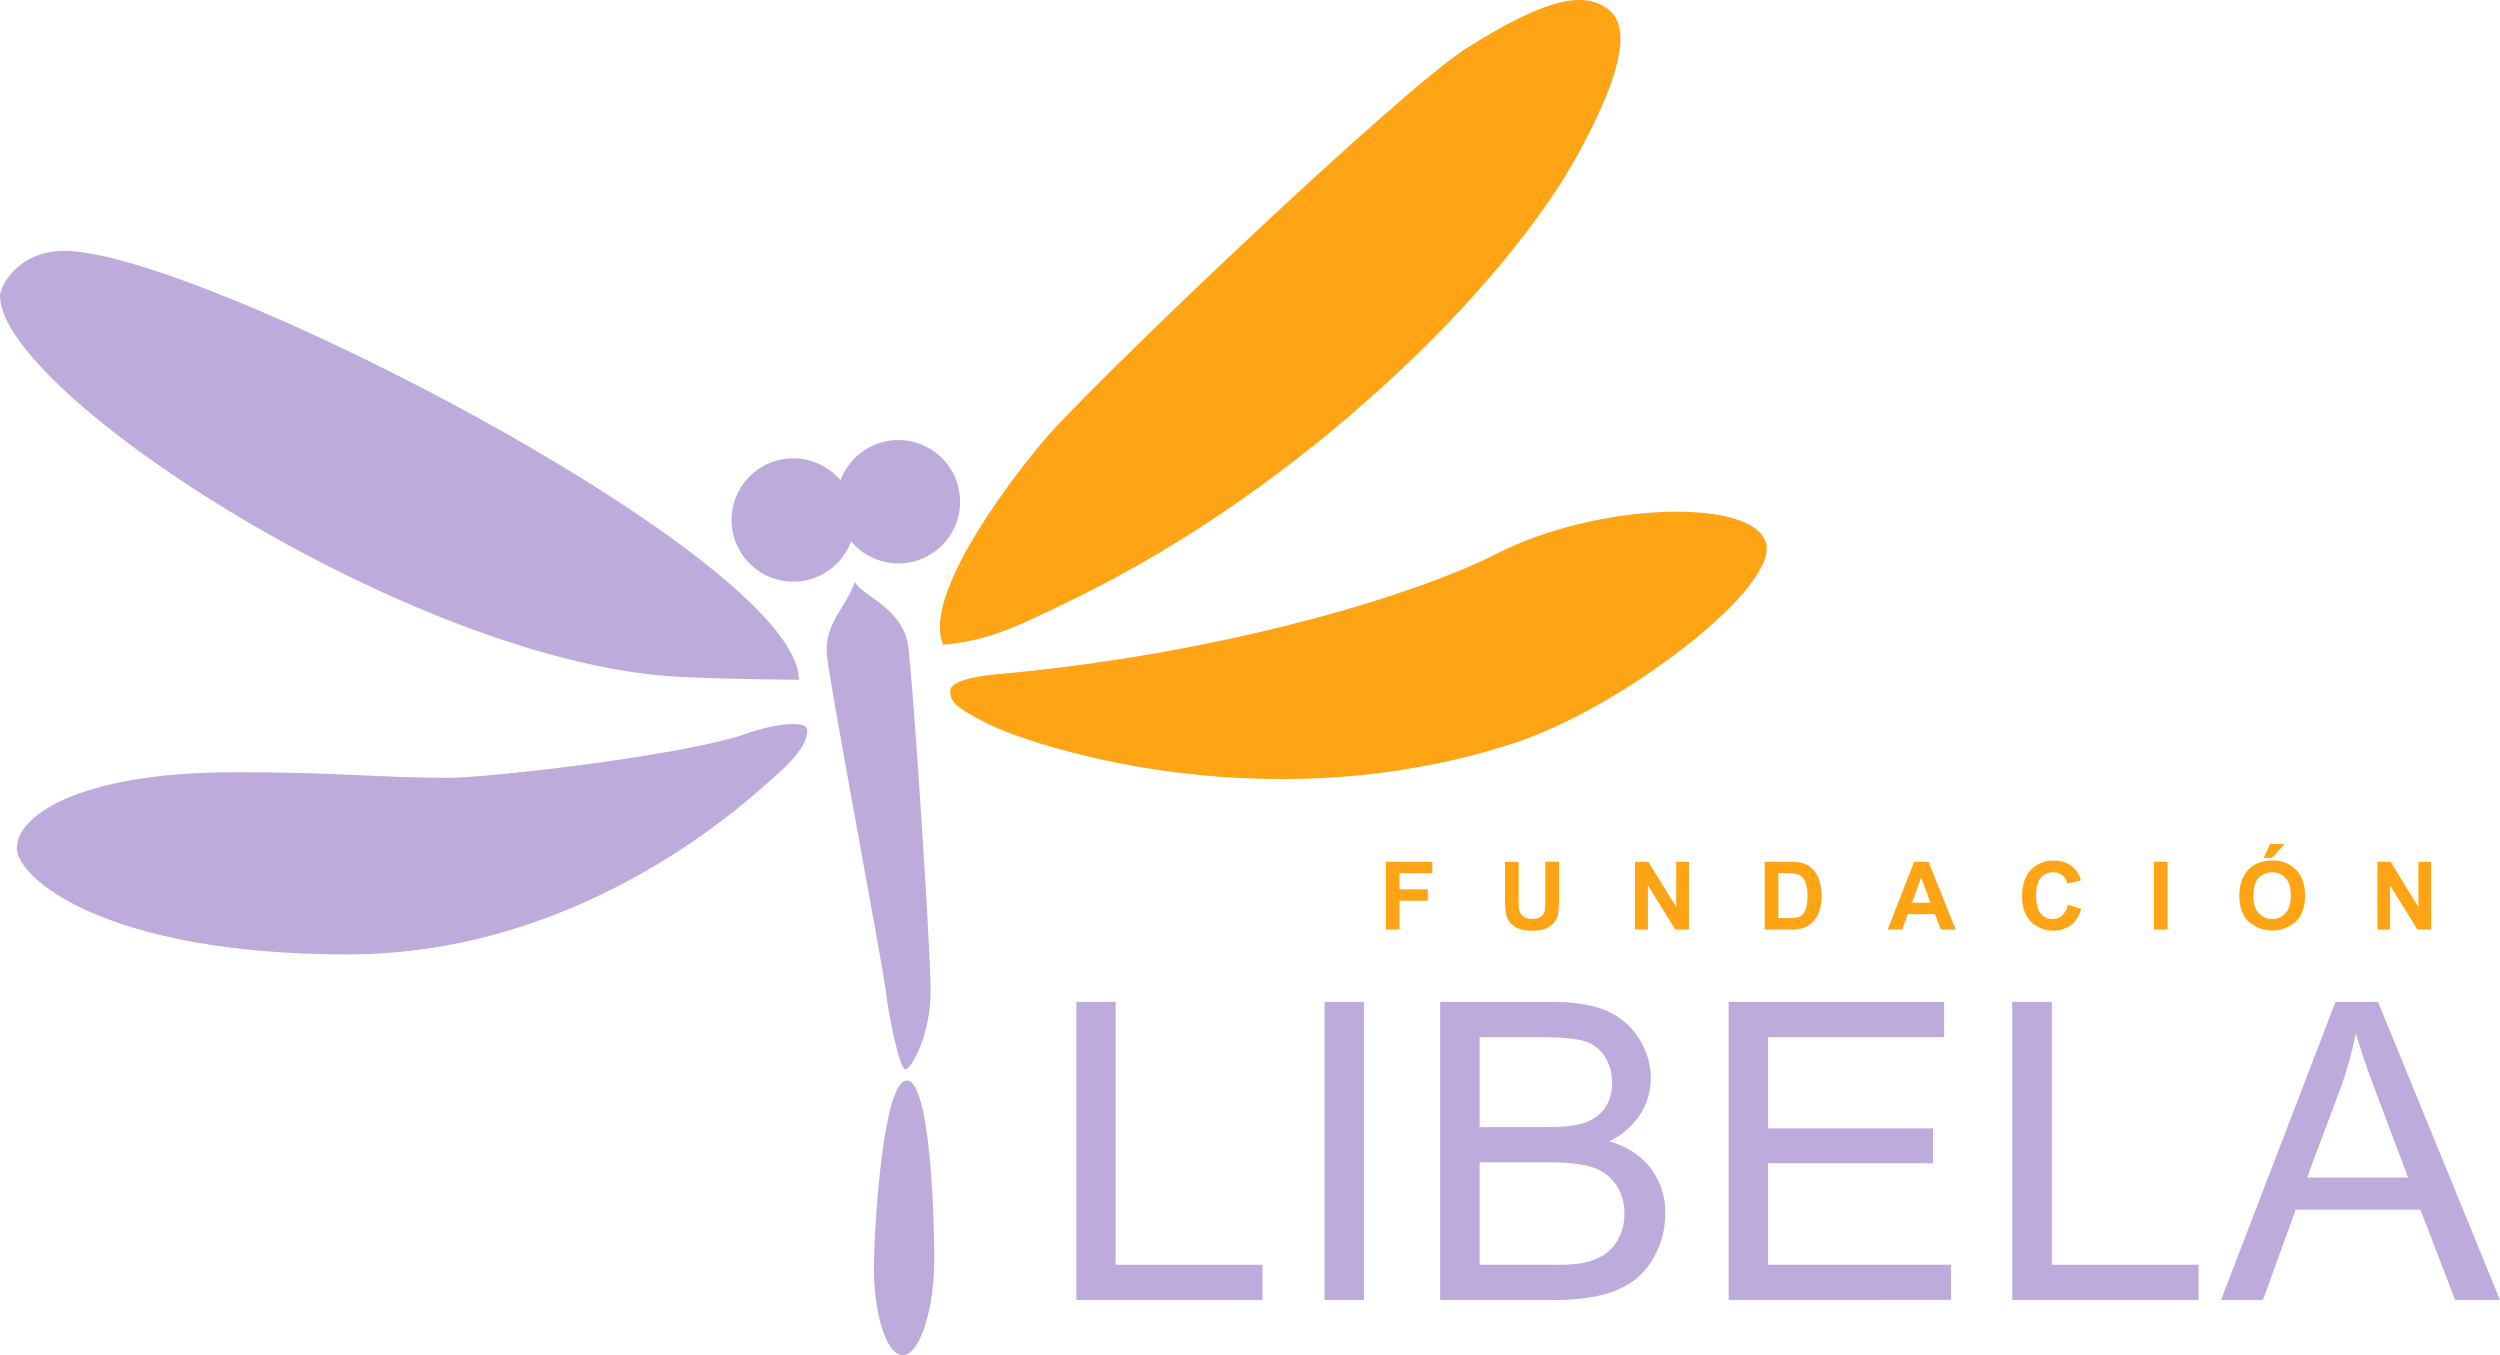 <svg xmlns="http://www.w3.org/2000/svg" viewBox="0 0 891.89 483.49"><g id="Capa_2" data-name="Capa 2"><g id="Capa_1-2" data-name="Capa 1"><path d="M285,242.5c0-43-214-153-262-153-17,0-23,13-23,16,0,35,149.1,131.73,243,136C265,242.5,285,242.5,285,242.5Z" fill="#bdabdc"></path><path d="M267,261.5c7.75-2.82,21-5,21-1s-3,9-11,16-67,64-153,64-118-27-118-38,21-27,78-27c38,0,51,2,76,2C174,277.5,245,269.5,267,261.5Z" fill="#bdabdc"></path><path d="M320.5,157a22,22,0,0,0-20.64,14.37,22,22,0,1,0,3.78,21.75A22,22,0,1,0,320.5,157Z" fill="#bdabdc"></path><path d="M305,207.5c-3,9-11,15-10,26s20,111,21,120,5,28,7,28,9-12,9-28-6.42-111.94-8-123C322,216.5,307,212.5,305,207.5Z" fill="#bdabdc"></path><path d="M336.5,230c-7.23-16.13,20-54,36-73s127-125,151-140,41-22,51-13-3.13,35.33-11,50C538,101.5,466,173.5,382.5,214,362.38,223.76,353,228.5,336.5,230Z" fill="#ffa415"></path><path d="M339,246.5c0-4,11-5.47,17-6,78.85-7.07,147.89-27.67,178-43,35.92-18.3,91-20,96-4s-51.72,59.48-91,72c-91,29-174-1-186-7S339,250.5,339,246.5Z" fill="#ffa415"></path><path d="M322,483.49c6,.1,11-15.83,11.26-31.82s-1.34-66-9.7-66.17-11.54,49.83-11.8,65.82S316,483.4,322,483.49Z" fill="#bdabdc"></path><path d="M494.41,331.61V307.45H511v4.08H499.29v5.72h10.09v4.09H499.29v10.27Z" fill="#ffa415"></path><path d="M536.91,307.45h4.88v13.08a27.29,27.29,0,0,0,.18,4,3.87,3.87,0,0,0,1.49,2.38,5.2,5.2,0,0,0,3.22.9,4.92,4.92,0,0,0,3.14-.85,3.33,3.33,0,0,0,1.26-2.08,26.13,26.13,0,0,0,.22-4.11V307.45h4.88v12.69a32,32,0,0,1-.4,6.15,6.76,6.76,0,0,1-1.46,3,7.32,7.32,0,0,1-2.84,2,12.38,12.38,0,0,1-4.65.73,13.24,13.24,0,0,1-5.25-.8,7.57,7.57,0,0,1-2.83-2.07,6.69,6.69,0,0,1-1.36-2.68,29.27,29.27,0,0,1-.48-6.13Z" fill="#ffa415"></path><path d="M583.32,331.61V307.45h4.74L598,323.58V307.45h4.54v24.16h-4.9l-9.74-15.76v15.76Z" fill="#ffa415"></path><path d="M629.57,307.45h8.92a17.32,17.32,0,0,1,4.6.46,8,8,0,0,1,3.64,2.22,10.62,10.62,0,0,1,2.31,3.92,17.71,17.71,0,0,1,.79,5.71,15.72,15.72,0,0,1-.74,5.14,10.62,10.62,0,0,1-2.59,4.27,8.45,8.45,0,0,1-3.43,1.93,14.73,14.73,0,0,1-4.32.51h-9.18Zm4.88,4.08v16h3.65a13.59,13.59,0,0,0,2.95-.23,4.51,4.51,0,0,0,2-1,5.12,5.12,0,0,0,1.27-2.33,15.73,15.73,0,0,0,.5-4.43,14.42,14.42,0,0,0-.5-4.3,5.56,5.56,0,0,0-1.38-2.34,4.67,4.67,0,0,0-2.26-1.14,22.51,22.51,0,0,0-4-.23Z" fill="#ffa415"></path><path d="M697.71,331.61H692.4l-2.11-5.49h-9.66l-2,5.49h-5.17l9.41-24.16H688Zm-9-9.56-3.33-9-3.26,9Z" fill="#ffa415"></path><path d="M737.7,322.73l4.73,1.5a10.57,10.57,0,0,1-3.62,5.87,11.39,11.39,0,0,1-14.33-1.36q-3.11-3.3-3.1-9,0-6,3.12-9.37a10.71,10.71,0,0,1,8.19-3.34,10.06,10.06,0,0,1,7.2,2.62,9.59,9.59,0,0,1,2.48,4.45l-4.83,1.16a5,5,0,0,0-5.1-4.06,5.53,5.53,0,0,0-4.36,1.93q-1.67,1.94-1.67,6.25,0,4.58,1.65,6.53a5.37,5.37,0,0,0,4.28,1.94,4.9,4.9,0,0,0,3.35-1.23A7.29,7.29,0,0,0,737.7,322.73Z" fill="#ffa415"></path><path d="M768.41,331.61V307.45h4.88v24.16Z" fill="#ffa415"></path><path d="M798.9,319.68a15.46,15.46,0,0,1,1.1-6.2,11.46,11.46,0,0,1,2.25-3.32,9.41,9.41,0,0,1,3.13-2.17,13.2,13.2,0,0,1,5.21-1,11.32,11.32,0,0,1,8.54,3.32q3.21,3.31,3.21,9.21t-3.18,9.16a12.73,12.73,0,0,1-17.08,0Q798.9,325.44,798.9,319.68Zm5-.17c0,2.74.63,4.81,1.89,6.23a6.19,6.19,0,0,0,4.82,2.11,6.1,6.1,0,0,0,4.78-2.1q1.88-2.1,1.87-6.3c0-2.77-.6-4.84-1.82-6.2a6.74,6.74,0,0,0-9.7,0Q803.93,315.34,803.93,319.51Zm3.69-13.45,2.27-4.93h5.2l-4.54,4.93Z" fill="#ffa415"></path><path d="M848.14,331.61V307.45h4.75l9.89,16.13V307.45h4.53v24.16h-4.89l-9.75-15.76v15.76Z" fill="#ffa415"></path><path d="M384,463.76V357.43H398v93.78H450.4v12.55Z" fill="#bdabdc"></path><path d="M472.52,463.76V357.43h14.07V463.76Z" fill="#bdabdc"></path><path d="M513.79,463.76V357.43h39.89q12.2,0,19.55,3.23a25.11,25.11,0,0,1,11.53,9.93,26.24,26.24,0,0,1,4.17,14,24.11,24.11,0,0,1-3.7,12.84,26.43,26.43,0,0,1-11.17,9.72q9.65,2.82,14.84,9.64a25.91,25.91,0,0,1,5.18,16.11,31.11,31.11,0,0,1-3.15,13.89,27.08,27.08,0,0,1-7.8,9.9A32.66,32.66,0,0,1,571.49,462a71.15,71.15,0,0,1-17.16,1.77Zm14.07-61.65h23q9.36,0,13.42-1.23a14.92,14.92,0,0,0,8.09-5.3,15.26,15.26,0,0,0,2.72-9.28,17.11,17.11,0,0,0-2.54-9.32,12.87,12.87,0,0,0-7.25-5.52Q560.57,370,549.11,370H527.86Zm0,49.1h26.47a61.08,61.08,0,0,0,9.58-.5,23,23,0,0,0,8.12-2.9,15.41,15.41,0,0,0,5.37-5.92,18.49,18.49,0,0,0,2.1-8.95,17.68,17.68,0,0,0-3-10.34,16.09,16.09,0,0,0-8.45-6.17q-5.41-1.77-15.56-1.77H527.86Z" fill="#bdabdc"></path><path d="M616.71,463.76V357.43h76.88V370H630.78v32.57h58.83V415H630.78v36.19h65.28v12.55Z" fill="#bdabdc"></path><path d="M717.89,463.76V357.43H732v93.78h52.37v12.55Z" fill="#bdabdc"></path><path d="M792.38,463.76l40.83-106.33h15.16l43.52,106.33h-16l-12.4-32.2H819l-11.68,32.2Zm30.68-43.66h36.05L848,390.65q-5.09-13.42-7.54-22a136.91,136.91,0,0,1-5.73,20.31Z" fill="#bdabdc"></path></g></g></svg>